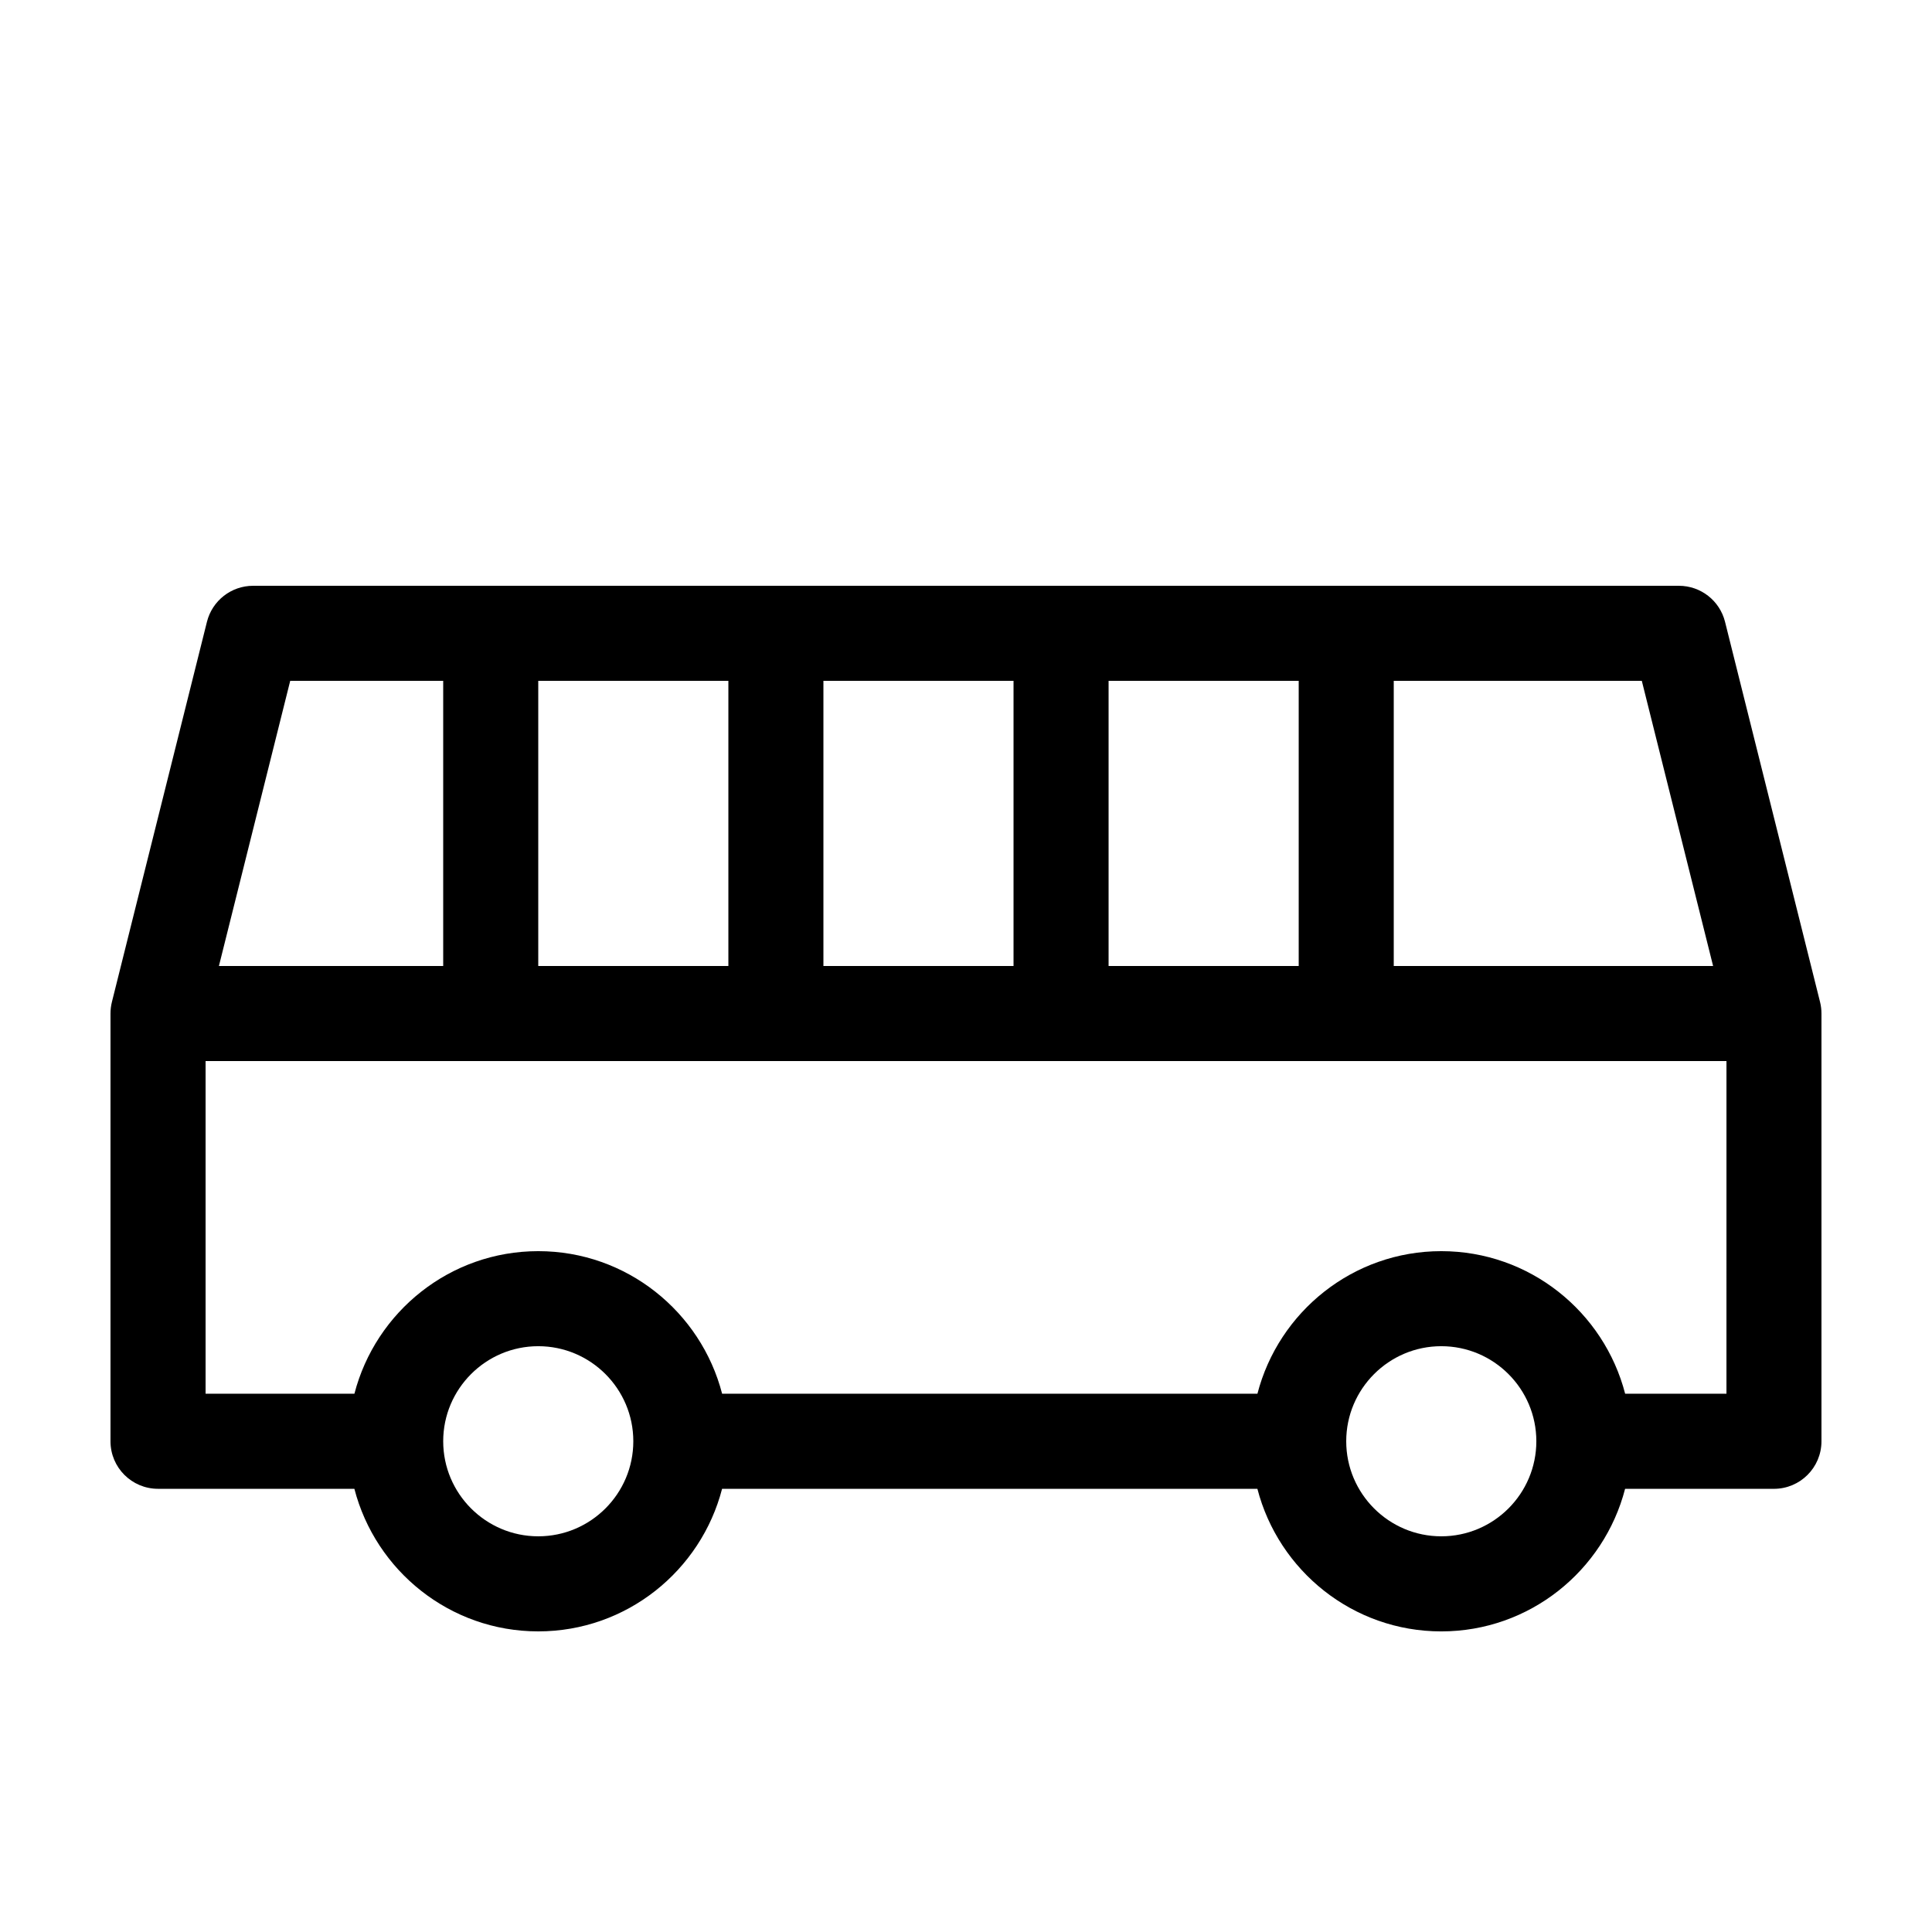 <?xml version="1.0" encoding="UTF-8"?>
<!-- The Best Svg Icon site in the world: iconSvg.co, Visit us! https://iconsvg.co -->
<svg fill="#000000" width="800px" height="800px" version="1.1" viewBox="144 144 512 512" xmlns="http://www.w3.org/2000/svg">
 <path d="m601.15 308.78c-1.406-5.606-6.441-9.539-12.223-9.539h-377.86c-5.777 0-10.816 3.934-12.223 9.543l-25.191 100.76c-0.246 0.996-0.371 2.019-0.371 3.051v113.36c0 6.957 5.637 12.594 12.594 12.594h52.039c5.617 21.695 25.301 37.785 48.723 37.785s43.105-16.09 48.723-37.785h141.86c5.617 21.695 25.301 37.789 48.723 37.789s43.105-16.09 48.723-37.785h39.445c6.957 0 12.594-5.637 12.594-12.594v-113.36c0-1.031-0.125-2.055-0.371-3.055zm-87.793 15.648h65.738l18.895 75.57-84.633 0.004zm-75.57 0h50.383v75.57h-50.383zm-75.574 0h50.383v75.57h-50.383zm-75.57 0h50.383v75.57h-50.383zm-65.734 0h40.543v75.57l-59.438 0.004zm65.734 226.71c-13.891 0-25.191-11.301-25.191-25.191s11.301-25.191 25.191-25.191 25.191 11.301 25.191 25.191-11.301 25.191-25.191 25.191zm239.31 0c-13.891 0-25.191-11.301-25.191-25.191s11.301-25.191 25.191-25.191 25.191 11.301 25.191 25.191-11.301 25.191-25.191 25.191zm75.574-37.785h-26.848c-5.617-21.695-25.305-37.785-48.727-37.785s-43.105 16.09-48.723 37.785h-141.86c-5.617-21.695-25.301-37.785-48.723-37.785s-43.105 16.09-48.723 37.785h-39.441v-88.168h403.05z"/>
</svg>
